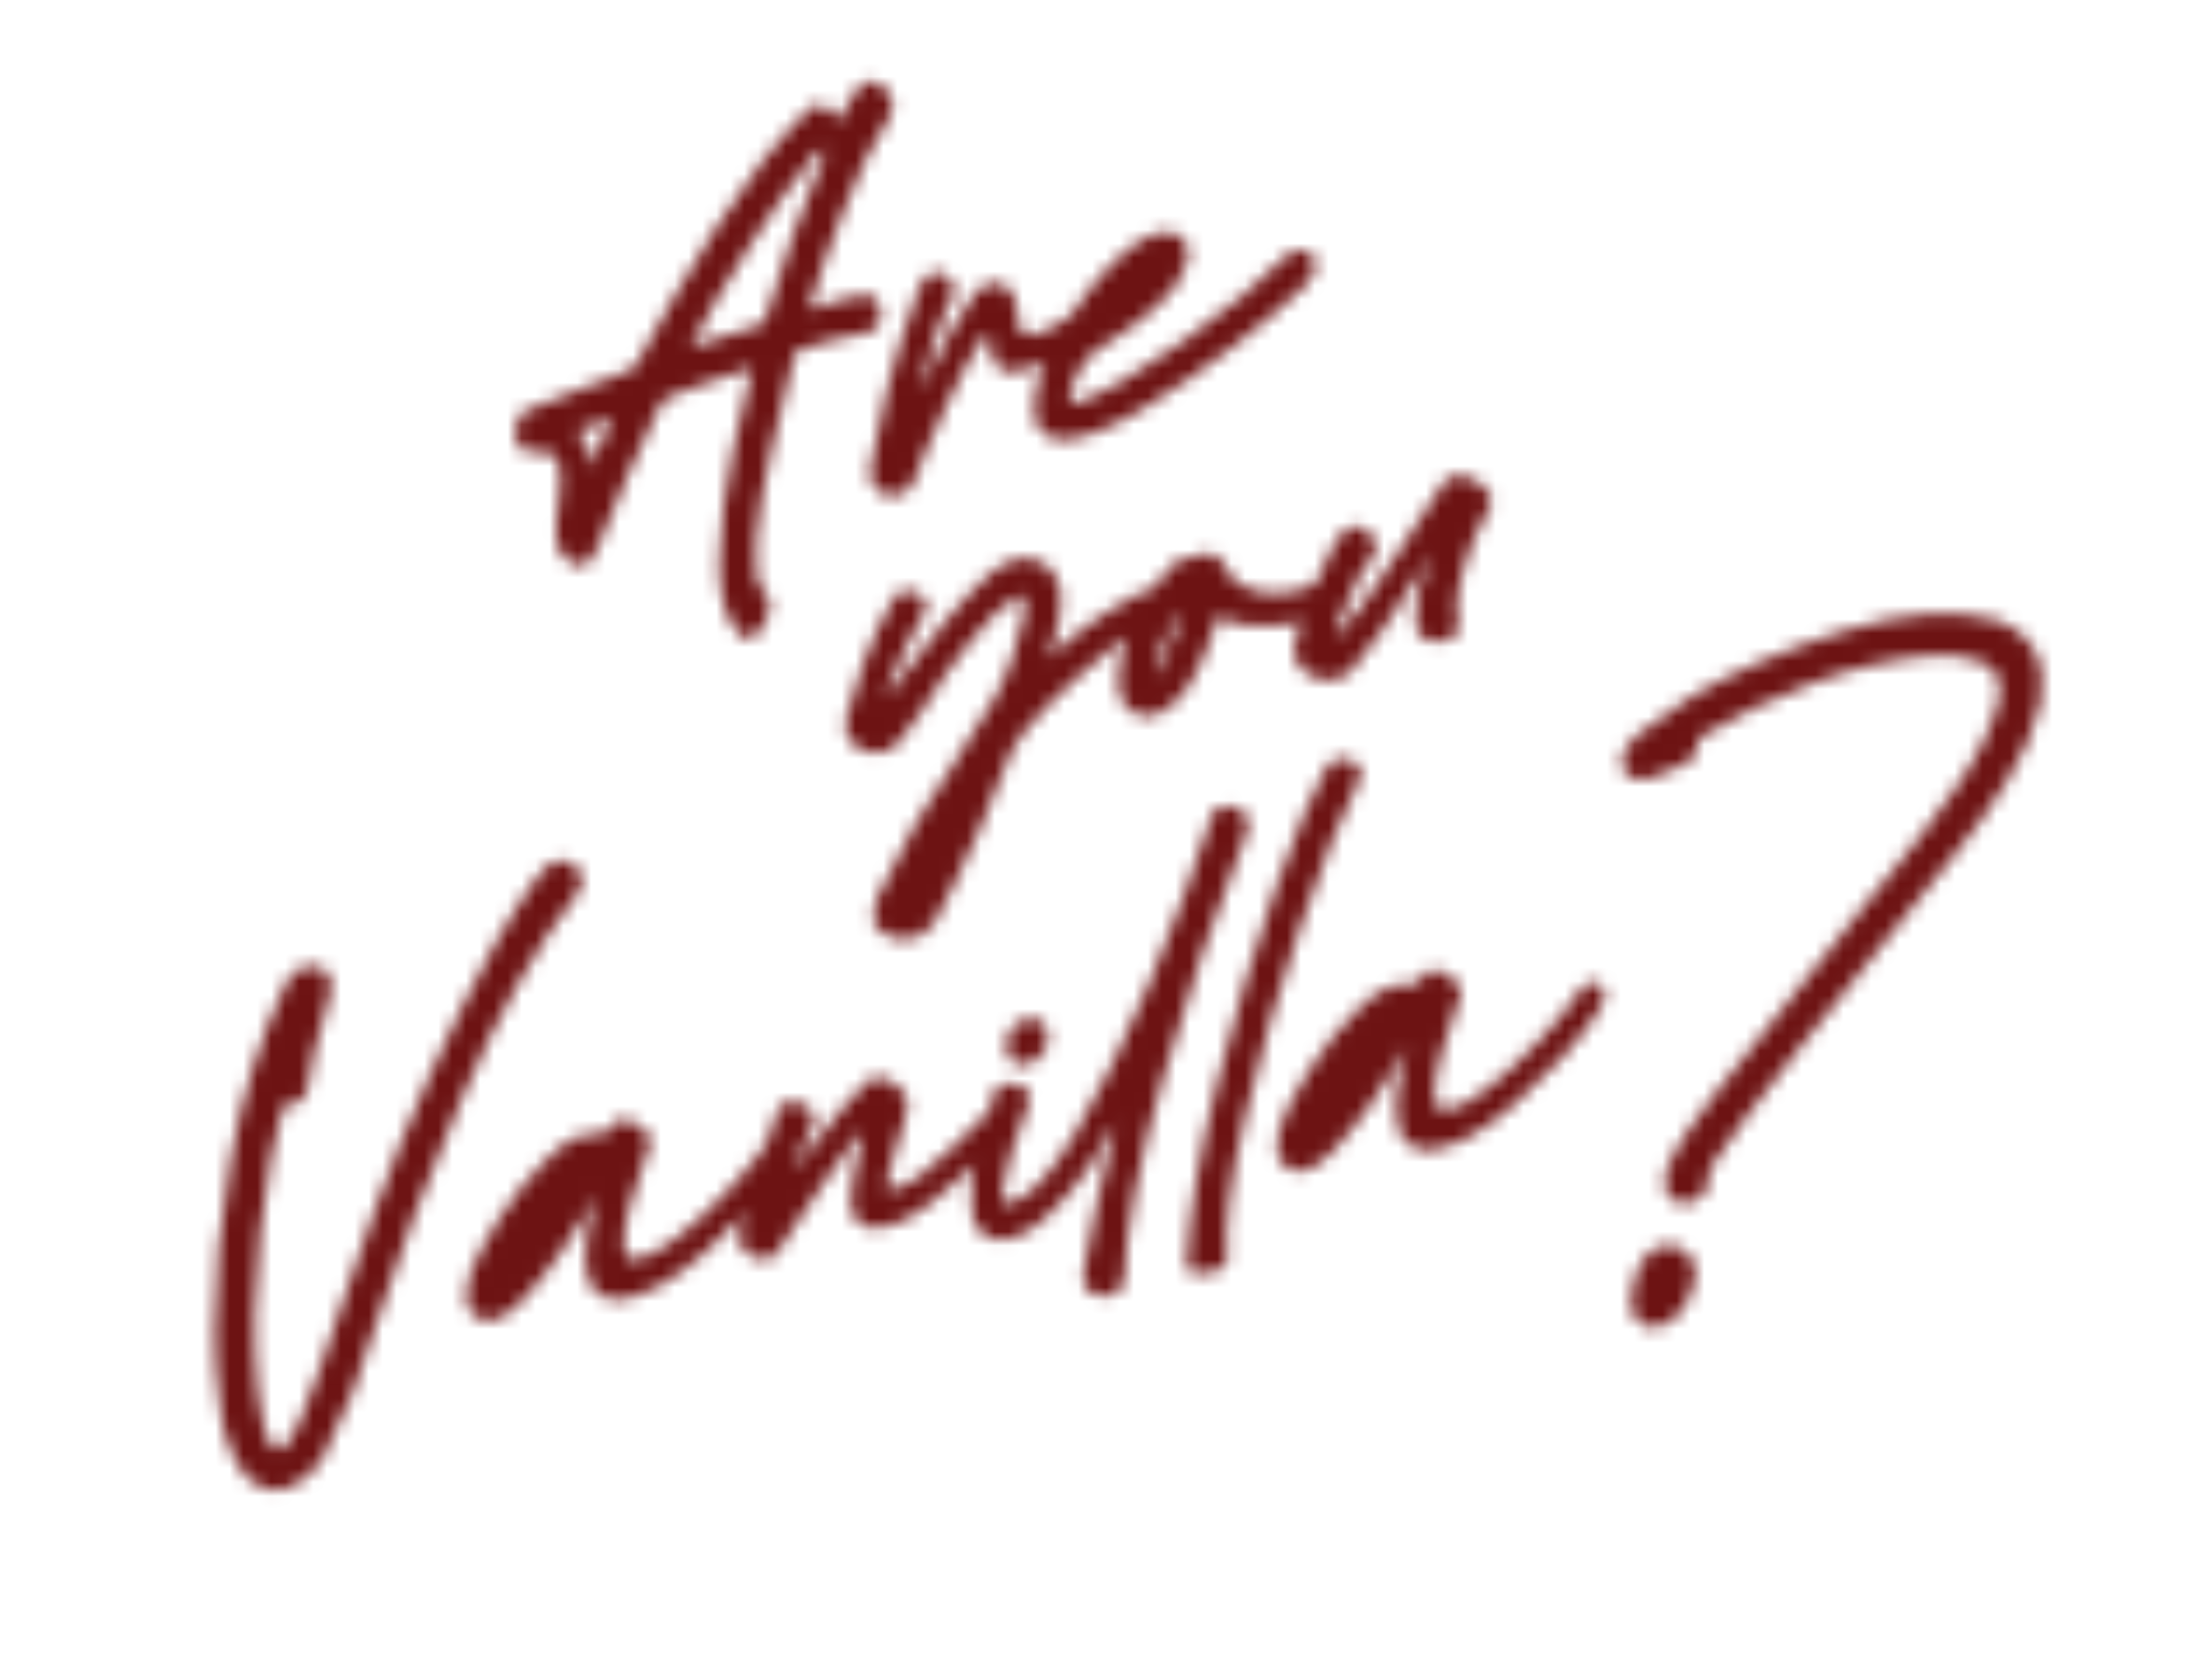<svg xmlns="http://www.w3.org/2000/svg" fill="none" viewBox="0 0 159 120" height="120" width="159">
<mask height="115" width="146" y="0" x="9" maskUnits="userSpaceOnUse" style="mask-type:alpha" id="mask0_32_7522">
<path fill="white" d="M17.762 106.169C16.75 104.962 16.065 103.282 15.823 101.143C15.544 99.011 15.398 97.194 15.429 95.72C15.425 91.806 15.818 87.593 16.621 83.154C17.417 78.678 18.701 74.602 20.466 70.889C20.647 70.442 20.951 70.047 21.348 69.748C21.738 69.413 22.254 69.355 22.84 69.473C23.404 69.671 23.725 69.988 23.769 70.431C23.849 70.868 23.784 71.332 23.646 71.809L23.192 73.436C22.727 74.801 22.406 76.329 22.147 77.995C22.066 78.575 21.901 78.906 21.636 79.106C21.401 79.262 21.117 79.352 20.855 79.362C20.673 79.396 20.534 79.459 20.352 79.493C19.763 81.408 19.216 84.37 18.723 88.45C18.267 92.525 18.171 96.306 18.522 99.855C18.751 101.921 19.065 103.219 19.426 103.754C19.788 104.29 20.166 104.296 20.602 103.801C20.995 103.277 21.45 102.478 21.852 101.388C22.291 100.29 22.729 99.193 23.117 98.03C23.664 96.499 24.175 94.975 24.685 93.45C25.416 91.283 26.154 89.152 26.928 87.014C29.333 80.436 32.251 73.988 35.653 67.715L36.69 65.981C37.152 65.218 37.614 64.456 38.119 63.723C38.624 62.99 39.054 62.459 39.348 62.216C39.745 61.917 40.175 61.8 40.602 61.872C41.073 61.974 41.417 62.212 41.686 62.651C41.992 63.084 41.933 63.585 41.547 64.145C38.561 67.97 35.782 72.924 33.197 78.933C30.619 84.979 28.636 90.163 27.253 94.52C27.207 94.68 27.154 94.802 27.101 94.925C26.111 98.344 24.832 101.629 23.193 104.792C22.589 105.807 21.779 106.52 20.756 106.897C19.741 107.31 18.75 107.041 17.762 106.169ZM44.289 93.415C43.209 93.275 42.556 92.793 42.28 91.903C42.04 91.006 42.005 89.996 42.205 88.83C42.375 87.707 42.638 86.68 42.971 85.828C42.852 86.001 42.673 86.26 42.479 86.634C41.957 87.483 41.257 88.591 40.402 89.877C39.511 91.171 38.562 92.362 37.558 93.45C36.672 94.366 35.931 94.842 35.379 94.906C34.826 94.97 34.385 94.825 34.057 94.472C33.483 94.013 33.366 93.169 33.668 91.946C34.02 90.79 34.769 89.334 35.849 87.63C36.958 85.882 38.187 84.376 39.499 83.118C40.811 81.86 41.989 81.304 43.009 81.53C43.168 81.576 43.314 81.549 43.446 81.45L43.829 81.078C43.978 80.862 44.169 80.676 44.441 80.513C44.689 80.43 45.03 80.443 45.434 80.594C45.802 80.752 46.147 80.99 46.432 81.314C46.711 81.601 46.807 81.922 46.722 82.276C46.623 82.558 46.508 82.956 46.303 83.483C45.977 84.371 45.671 85.368 45.342 86.445C45.02 87.559 44.853 88.493 44.818 89.328C44.812 90.119 45.075 90.522 45.677 90.524C46.449 90.42 47.481 89.891 48.694 88.915C49.944 87.932 51.166 86.803 52.392 85.486C53.625 84.204 54.573 83.013 55.28 81.942C55.577 81.511 55.921 81.335 56.298 81.341C56.639 81.353 56.898 81.531 57.044 81.918C57.148 82.276 57.016 82.789 56.607 83.429C55.134 85.658 53.125 87.835 50.666 90.019C48.207 92.204 46.076 93.312 44.289 93.415ZM55.943 79.75C56.167 79.332 56.505 79.119 56.962 79.148C57.419 79.177 57.83 79.365 58.188 79.675C58.516 80.029 58.62 80.386 58.468 80.79C58.28 81.201 58.099 81.649 57.904 82.024C57.693 82.514 57.505 82.925 57.34 83.257C57.218 83.618 57.149 83.856 57.176 84.002C57.473 83.571 57.955 82.918 58.689 81.992C59.386 81.073 60.119 80.147 60.865 79.295C61.606 78.406 62.174 77.812 62.541 77.556C62.849 77.386 63.226 77.392 63.63 77.543C64.071 77.688 64.416 77.926 64.744 78.279C65.066 78.596 65.249 78.977 65.243 79.354C65.223 79.659 65.144 80.05 65.013 80.564L64.493 82.24C64.233 83.079 64.026 83.794 63.878 84.424C63.694 85.06 63.724 85.431 63.883 85.477C64.456 85.522 65.187 85.199 66.113 84.501C67.038 83.804 67.915 83.04 68.741 82.211C69.603 81.374 70.172 80.78 70.519 80.415C70.519 80.415 70.548 80.372 70.585 80.365C70.932 80 71.289 79.897 71.607 79.989C71.932 80.117 72.124 80.345 72.228 80.703C72.294 81.067 72.173 81.428 71.832 81.829C70.398 83.449 68.792 84.949 66.954 86.417C65.109 87.848 63.531 88.478 62.236 88.189C61.421 87.85 61.098 87.119 61.189 85.973C61.28 84.827 61.456 83.741 61.756 82.707C61.864 82.273 61.95 81.918 62.005 81.607C61.995 81.345 61.767 81.538 61.242 82.162C60.753 82.779 60.158 83.641 59.445 84.676L57.371 87.73C56.605 88.888 56.077 89.7 55.78 90.132C55.492 90.41 55.142 90.55 54.678 90.485C54.251 90.413 53.84 90.225 53.518 89.908C53.19 89.555 53.073 89.124 53.162 88.581C53.829 85.861 54.76 82.941 55.943 79.75ZM80.798 91.998C80.709 92.541 80.442 92.929 79.939 93.059C79.442 93.226 78.979 93.161 78.488 92.95C78.028 92.696 77.832 92.243 77.864 91.597C78.034 90.474 78.289 88.997 78.703 87.151C79.087 85.349 79.468 83.735 79.81 82.317L80.184 80.667C79.779 81.532 79.115 82.633 78.201 84.006C77.243 85.35 76.222 86.554 75.059 87.597C73.859 88.646 72.747 89.152 71.644 89.091C70.552 88.879 69.931 88.165 69.849 86.9C69.731 85.642 69.848 84.228 70.265 82.607C70.653 81.03 71.104 79.592 71.552 78.343C71.681 78.018 71.959 77.891 72.409 77.884C72.823 77.883 73.22 77.998 73.595 78.192C73.969 78.387 74.132 78.658 74.04 78.976C74 79.171 73.842 79.539 73.674 80.06C73.371 80.868 73.045 81.757 72.709 82.797C72.373 83.838 72.156 84.706 72.072 85.474C71.944 86.213 72.12 86.557 72.564 86.513C73.927 86.149 75.5 84.466 77.312 81.422C79.088 78.385 80.872 74.781 82.659 70.575C84.409 66.376 85.895 62.375 87.146 58.531C87.298 58.127 87.642 57.95 88.129 57.936C88.615 57.922 89.056 58.066 89.414 58.377C89.772 58.687 89.859 59.161 89.638 59.803C87.348 65.571 85.339 71.436 83.618 77.437C81.891 83.402 80.943 88.282 80.798 91.998ZM72.318 75.341C72.293 74.592 72.528 74.022 72.984 73.637C73.44 73.252 73.943 73.122 74.413 73.223C74.92 73.318 75.248 73.672 75.332 74.334C75.357 75.082 75.123 75.652 74.667 76.037C74.21 76.422 73.751 76.582 73.251 76.524C72.744 76.429 72.445 76.032 72.318 75.341ZM95.387 55.093C95.691 54.699 96.035 54.522 96.486 54.515C96.906 54.55 97.267 54.672 97.582 54.953C97.861 55.24 97.921 55.568 97.733 55.979C96.46 58.472 95.039 62.008 93.472 66.588C91.904 71.168 90.561 75.744 89.51 80.267C88.423 84.796 87.998 88.224 88.201 90.558C88.182 90.863 87.967 91.129 87.478 91.332C87.018 91.492 86.544 91.579 86.051 91.557C85.551 91.498 85.329 91.314 85.298 90.943C85.467 87.147 86.24 82.751 87.532 77.695C88.824 72.639 90.233 68.013 91.738 63.708C93.286 59.433 94.493 56.575 95.387 55.093ZM102.561 82.681C101.482 82.541 100.828 82.059 100.552 81.169C100.312 80.272 100.277 79.262 100.477 78.096C100.647 76.973 100.91 75.946 101.243 75.094C101.124 75.267 100.946 75.525 100.751 75.9C100.229 76.749 99.53 77.857 98.674 79.144C97.783 80.437 96.835 81.628 95.83 82.716C94.945 83.632 94.204 84.108 93.651 84.172C93.098 84.236 92.658 84.091 92.329 83.738C91.756 83.279 91.638 82.435 91.941 81.212C92.293 80.055 93.042 78.6 94.121 76.895C95.231 75.148 96.459 73.642 97.772 72.384C99.084 71.126 100.261 70.57 101.281 70.796C101.44 70.842 101.586 70.815 101.718 70.716L102.102 70.344C102.25 70.128 102.442 69.942 102.713 69.779C102.961 69.696 103.302 69.709 103.707 69.86C104.074 70.018 104.419 70.256 104.704 70.579C104.983 70.867 105.08 71.188 104.994 71.543C104.895 71.824 104.78 72.222 104.576 72.749C104.25 73.637 103.944 74.635 103.615 75.711C103.292 76.825 103.125 77.759 103.09 78.594C103.085 79.385 103.347 79.788 103.95 79.79C104.721 79.686 105.753 79.157 106.966 78.181C108.216 77.198 109.439 76.069 110.665 74.751C111.897 73.471 112.846 72.279 113.552 71.208C113.849 70.777 114.193 70.601 114.571 70.607C114.912 70.619 115.17 70.797 115.317 71.184C115.42 71.542 115.288 72.055 114.879 72.695C113.407 74.924 111.398 77.101 108.938 79.285C106.479 81.47 104.349 82.578 102.561 82.681ZM134.929 63.958C135.203 63.606 135.514 63.248 135.854 62.847C137.393 60.982 138.972 58.922 140.584 56.63C142.195 54.338 143.231 52.19 143.704 50.258C143.893 48.831 143.465 47.931 142.381 47.566C141.328 47.158 140.212 47.025 139.02 47.094C136.272 47.298 133.38 47.944 130.349 49.067C127.319 50.19 124.59 51.521 122.119 53.03C122.081 53.639 121.942 54.117 121.698 54.425C121.49 54.727 121.086 54.989 120.481 55.176C120.378 55.233 120.203 55.303 119.955 55.386L118.976 55.792C118.618 55.896 118.37 55.979 118.224 56.006C117.294 56.064 116.784 55.744 116.614 55.023C116.443 54.301 116.929 53.459 118.076 52.533C118.105 52.489 118.142 52.483 118.178 52.476C119.296 51.593 120.463 50.775 121.644 50.031C124.561 48.289 128.186 46.718 132.455 45.367C136.76 44.009 140.474 43.739 143.525 44.57C146.116 45.561 147.195 47.545 146.684 50.5C146.27 52.345 145.449 54.228 144.228 56.185C143.007 58.141 141.781 59.873 140.516 61.386C139.568 62.577 138.376 64.076 136.902 65.891C134.415 68.946 131.815 72.211 129.156 75.561C126.467 78.955 124.472 81.619 123.178 83.589C122.904 83.94 122.789 84.338 122.796 84.788C122.804 85.239 122.616 85.65 122.298 85.972C121.974 86.257 121.594 86.44 121.15 86.484C120.743 86.522 120.382 86.4 120.054 86.046C119.569 85.458 119.515 84.753 119.825 83.98C120.224 83.079 120.762 82.114 121.445 81.122C122.122 80.094 122.783 79.182 123.434 78.422C126.885 74.06 130.337 69.697 133.796 65.371C134.202 64.92 134.566 64.439 134.929 63.958ZM117.686 94.877C117.086 94.272 117.12 93.023 117.759 91.174C118.359 89.934 119.166 89.409 120.166 89.526C121.16 89.607 121.744 90.327 121.898 91.579C121.573 93.295 120.953 94.425 120.001 94.977C119.091 95.559 118.293 95.518 117.686 94.877Z"></path>
<path fill="white" d="M57.441 25.154C57.339 25.211 57.236 25.267 57.213 25.347C57.154 25.433 57.138 25.549 57.078 25.636L57.085 25.672C56.993 25.99 56.914 26.381 56.776 26.858C56.374 28.362 55.931 30.251 55.409 32.53C54.886 34.81 54.52 36.91 54.351 38.861C54.182 40.812 54.373 42.056 55.003 42.618C55.361 42.928 55.455 43.438 55.234 44.081C55.05 44.717 54.796 45.178 54.449 45.543C54.096 45.872 53.702 45.982 53.327 45.787C52.176 44.644 51.646 42.785 51.715 40.288C51.783 37.791 52.116 35.094 52.72 32.235C53.317 29.34 53.754 27.415 54.067 26.454C53.673 26.564 53.104 26.744 52.323 27.001C51.578 27.251 50.761 27.514 49.987 27.808C49.176 28.107 48.577 28.331 48.124 28.527C47.803 28.624 47.582 28.853 47.447 29.141C45.893 32.363 44.426 35.645 43.088 39.016C43.094 39.052 43.065 39.095 43.071 39.132C42.89 39.579 42.666 39.997 42.392 40.349C42.111 40.664 41.674 40.744 41.104 40.511C40.434 40.145 40.066 39.572 39.992 38.758C39.954 37.937 39.982 37.066 40.149 36.132C40.326 35.045 40.347 34.138 40.17 33.38C39.994 32.622 39.338 32.329 38.159 32.471C37.672 32.485 37.341 32.32 37.188 31.897C37.035 31.473 36.991 31.029 37.123 30.516C37.224 30.045 37.426 29.707 37.77 29.531C38.567 29.158 39.692 28.725 41.138 28.195C42.517 27.715 43.891 27.199 45.148 26.666C45.462 26.533 45.72 26.297 45.885 25.966L46.05 25.634C47.538 22.876 49.313 19.838 51.407 16.479C53.499 13.12 55.752 10.22 58.171 7.818C58.561 7.482 58.925 7.415 59.27 7.653C59.645 7.847 59.923 8.135 60.166 8.429C60.252 8.488 60.301 8.554 60.351 8.621C60.404 8.498 60.493 8.369 60.576 8.203C60.77 7.828 61.001 7.447 61.226 7.029C61.486 6.605 61.658 6.309 61.85 6.124C62.203 5.795 62.611 5.758 63.022 5.945C63.475 6.163 63.797 6.48 64.037 6.963C64.233 7.416 64.21 7.91 63.956 8.371C62.781 10.168 61.686 12.402 60.641 15.117C59.59 17.795 58.747 20.171 58.148 22.239C58.33 22.205 58.578 22.122 58.899 22.025L60.825 21.445C61.51 21.281 61.977 21.157 62.245 21.183C62.702 21.212 63.01 21.456 63.156 21.843C63.346 22.26 63.383 22.667 63.238 23.108C63.13 23.542 62.799 23.791 62.296 23.921C61.349 24.096 60.482 24.293 59.725 24.47C59.01 24.677 58.222 24.898 57.441 25.154ZM41.5 30.989C41.723 31.174 41.928 31.475 42.161 31.922C42.35 32.338 42.458 32.921 42.432 33.603L43.23 31.8C43.54 31.028 43.81 30.451 43.962 30.047C43.962 30.047 43.816 30.073 43.605 30.15C43.393 30.227 43.115 30.353 42.837 30.48C42.516 30.576 42.275 30.696 42.026 30.779C41.785 30.899 41.61 30.969 41.5 30.989ZM49.647 24.934L54.521 23.396C54.806 23.306 54.991 23.084 55.083 22.766C56.278 18.819 57.608 14.998 59.184 11.282C59.313 10.957 59.286 10.812 59.163 10.759C59.004 10.713 58.872 10.813 58.68 10.999C57.194 12.741 55.575 14.996 53.855 17.722C52.129 20.412 50.726 22.816 49.647 24.934ZM65.677 34.629C65.436 35.163 65.046 35.498 64.5 35.599C63.99 35.693 63.477 35.561 63.082 35.258C62.645 34.924 62.471 34.391 62.563 33.659C62.867 31.834 63.275 29.952 63.754 28.057C64.228 26.125 64.962 23.769 65.957 20.989C66.207 20.303 66.504 19.871 66.848 19.695C67.156 19.526 67.46 19.545 67.785 19.673C68.159 19.868 68.395 20.125 68.548 20.549C68.694 20.936 68.556 21.413 68.133 21.98C67.925 22.282 67.698 22.889 67.372 23.777C67.089 24.695 66.799 25.576 66.546 26.451C66.293 27.326 66.168 27.876 66.171 28.101C66.396 27.683 66.614 27.229 66.861 26.732C67.385 25.694 67.946 24.65 68.501 23.569C69.098 22.518 69.62 21.669 70.138 21.009C70.604 20.471 71.13 20.262 71.71 20.343C72.289 20.424 72.69 20.765 72.913 21.363C73.016 21.721 73.09 22.121 73.134 22.565C73.158 22.899 73.175 23.197 73.265 23.482C73.311 23.737 73.424 23.942 73.59 24.024C74.001 24.212 74.65 24.055 75.47 23.603C76.333 23.18 77.133 22.619 77.877 21.955C78.171 21.712 78.433 21.702 78.662 21.923C78.934 22.174 79.067 22.488 79.067 22.902C79.068 23.316 78.844 23.734 78.388 24.119C77.168 25.059 75.908 25.781 74.674 26.234C73.41 26.73 72.529 26.855 71.989 26.578C71.644 26.34 71.439 26.039 71.329 25.645C71.212 25.215 71.145 24.851 71.158 24.51L71.064 24C71.014 23.934 70.941 23.948 70.846 24.041C70.036 25.168 69.096 26.809 68.073 29.03C67.044 31.215 66.224 33.098 65.677 34.629ZM76.291 31.62C75.059 31.47 74.415 30.836 74.36 29.717C74.262 28.568 74.512 27.468 75.016 26.321C76.183 23.66 77.805 21.215 79.82 19.075C81.635 17.273 83.077 16.517 84.127 16.701C85.183 16.92 85.579 17.638 85.349 18.847C84.967 20.047 84.254 21.081 83.18 21.994C82.112 22.944 81.054 23.741 79.939 24.436C79.433 24.755 78.971 25.104 78.531 25.373C78.273 25.608 77.992 25.924 77.761 26.305C77.5 26.73 77.276 27.147 77.131 27.588C76.943 27.999 76.894 28.347 76.911 28.645C76.921 28.906 77.087 28.989 77.415 28.928C79.225 28.332 81.709 26.895 84.939 24.606C88.133 22.324 90.685 20.235 92.552 18.31C93.015 17.962 93.452 17.881 93.856 18.033C94.254 18.148 94.503 18.478 94.583 18.915C94.634 19.395 94.356 19.936 93.758 20.573C92.645 21.681 90.945 23.086 88.71 24.853C86.505 26.576 84.23 28.125 81.892 29.534C79.584 30.9 77.714 31.584 76.291 31.62Z"></path>
<path fill="white" d="M71.536 50.116C72.015 49.238 72.437 48.257 72.825 47.093C73.221 45.967 73.49 44.976 73.611 44.201C73.745 43.085 73.585 42.625 73.175 42.851C72.209 43.33 71.089 44.402 69.807 46.031C68.489 47.666 67.323 49.312 66.317 51.003L64.603 53.351C64.137 53.889 63.581 54.142 62.935 54.11C62.247 54.048 61.72 53.844 61.269 53.438C60.854 53.025 60.674 52.456 60.802 51.717C61.012 50.813 61.411 49.497 62.033 47.764C62.656 46.031 63.414 44.423 64.302 42.904C64.576 42.553 64.891 42.419 65.311 42.455C65.738 42.527 66.106 42.685 66.385 42.972C66.627 43.266 66.687 43.594 66.493 43.969C66.143 44.523 65.776 45.192 65.394 45.978C64.975 46.77 64.599 47.593 64.253 48.371C63.791 49.548 63.6 50.148 63.703 50.091C63.842 50.028 64.175 49.59 64.776 48.764L64.955 48.506C65.734 47.421 66.675 46.194 67.815 44.817C68.955 43.44 70.055 42.258 71.116 41.273C72.389 40.21 73.57 39.88 74.588 40.294C75.598 40.673 76.143 41.589 76.281 42.956C76.309 43.93 76.047 45.371 75.385 47.3C76.204 46.433 77.448 45.414 79.121 44.278C80.83 43.135 82.272 42.38 83.52 41.999C83.884 41.932 84.129 42.038 84.335 42.338C84.541 42.639 84.601 42.967 84.552 43.315C84.51 43.699 84.295 43.964 83.938 44.068C82.915 44.444 81.566 45.295 79.919 46.577C78.28 47.896 76.763 49.267 75.361 50.654C73.967 52.078 73.115 53.176 72.755 53.882C72.27 55.138 71.493 57.051 70.415 59.583C69.3 62.122 68.242 64.35 67.195 66.237C66.733 66.999 66.095 67.418 65.244 67.499C64.43 67.574 63.751 67.36 63.207 66.858C62.7 66.349 62.639 65.608 63.017 64.597C65.036 60.423 66.858 57.227 68.512 54.965C69.493 53.542 70.507 51.887 71.536 50.116ZM87.55 44.306C86.632 47.298 85.649 49.324 84.625 50.303C83.57 51.325 82.657 51.682 81.885 51.372C81.084 51.106 80.599 50.517 80.445 49.68C80.287 48.203 80.602 46.64 81.39 44.989C82.178 43.338 83.02 41.978 83.988 40.897C84.269 40.581 84.534 40.382 84.739 40.269C84.951 40.192 85.126 40.122 85.315 40.125C85.54 40.121 85.788 40.038 86.073 39.948C86.489 39.758 86.897 39.721 87.264 39.879C87.632 40.037 87.917 40.361 88.107 40.778C88.493 41.648 89.159 42.203 90.07 42.449C90.981 42.695 91.888 42.716 92.835 42.542C93.781 42.367 94.483 42.088 94.939 41.703C95.233 41.46 95.531 41.443 95.79 41.621C96.012 41.806 96.211 42.071 96.307 42.392C96.368 42.719 96.335 42.951 96.15 43.173C94.95 44.223 93.511 44.789 91.809 44.952C90.144 45.108 88.71 44.883 87.55 44.306ZM83.055 48.522C83.055 48.522 83.204 48.306 83.392 47.895C83.616 47.477 83.827 46.987 84.061 46.416C84.332 45.84 84.536 45.313 84.674 44.836C84.812 44.358 84.875 44.083 84.818 43.981C84.656 44.124 84.485 44.419 84.231 44.88C84.013 45.334 83.759 45.795 83.561 46.358C83.357 46.885 83.176 47.333 83.067 47.767C82.959 48.201 82.963 48.426 83.055 48.522ZM103.765 34.694C104.128 34.213 104.625 34.046 105.218 34.2C105.811 34.355 106.314 34.638 106.729 35.051C107.144 35.464 107.26 35.895 107.145 36.292C107.069 36.494 106.927 36.746 106.762 37.078C106.135 38.172 105.585 39.478 105.154 41.026C104.687 42.58 104.573 43.805 104.813 44.702C104.979 45.198 104.821 45.566 104.381 45.835C103.905 46.111 103.395 46.205 102.809 46.087C102.223 45.969 101.894 45.616 101.781 44.997C101.739 43.951 101.827 42.993 102.073 42.082C102.284 41.178 102.534 40.492 102.775 39.958C102.857 39.792 102.874 39.676 102.903 39.633C102.649 40.094 102.224 40.85 101.613 41.828C101.009 42.843 100.243 44.001 99.381 45.251C98.489 46.544 97.726 47.513 97.135 48.187C96.626 48.694 96.034 48.954 95.345 48.893C94.62 48.838 94.043 48.568 93.579 48.089C93.078 47.616 92.928 47.004 93.056 46.265C93.381 44.963 93.935 43.468 94.643 41.795C95.352 40.121 95.936 38.997 96.418 38.343C96.825 37.892 97.285 37.732 97.762 37.87C98.209 38.051 98.56 38.325 98.793 38.772C99.026 39.218 98.99 39.639 98.65 40.04C98.187 40.389 97.378 41.931 96.231 44.702C95.905 45.59 95.952 45.845 96.299 45.48C96.653 45.151 97.237 44.441 98.017 43.356C98.76 42.279 99.599 41.108 100.447 39.785C101.295 38.461 102.098 37.297 102.768 36.233C103.177 35.593 103.498 35.082 103.765 34.694Z"></path>
</mask>
<g mask="url(#mask0_32_7522)">
<rect fill="#6D1313" height="120" width="160.8" x="-0.9"></rect>
</g>
</svg>
